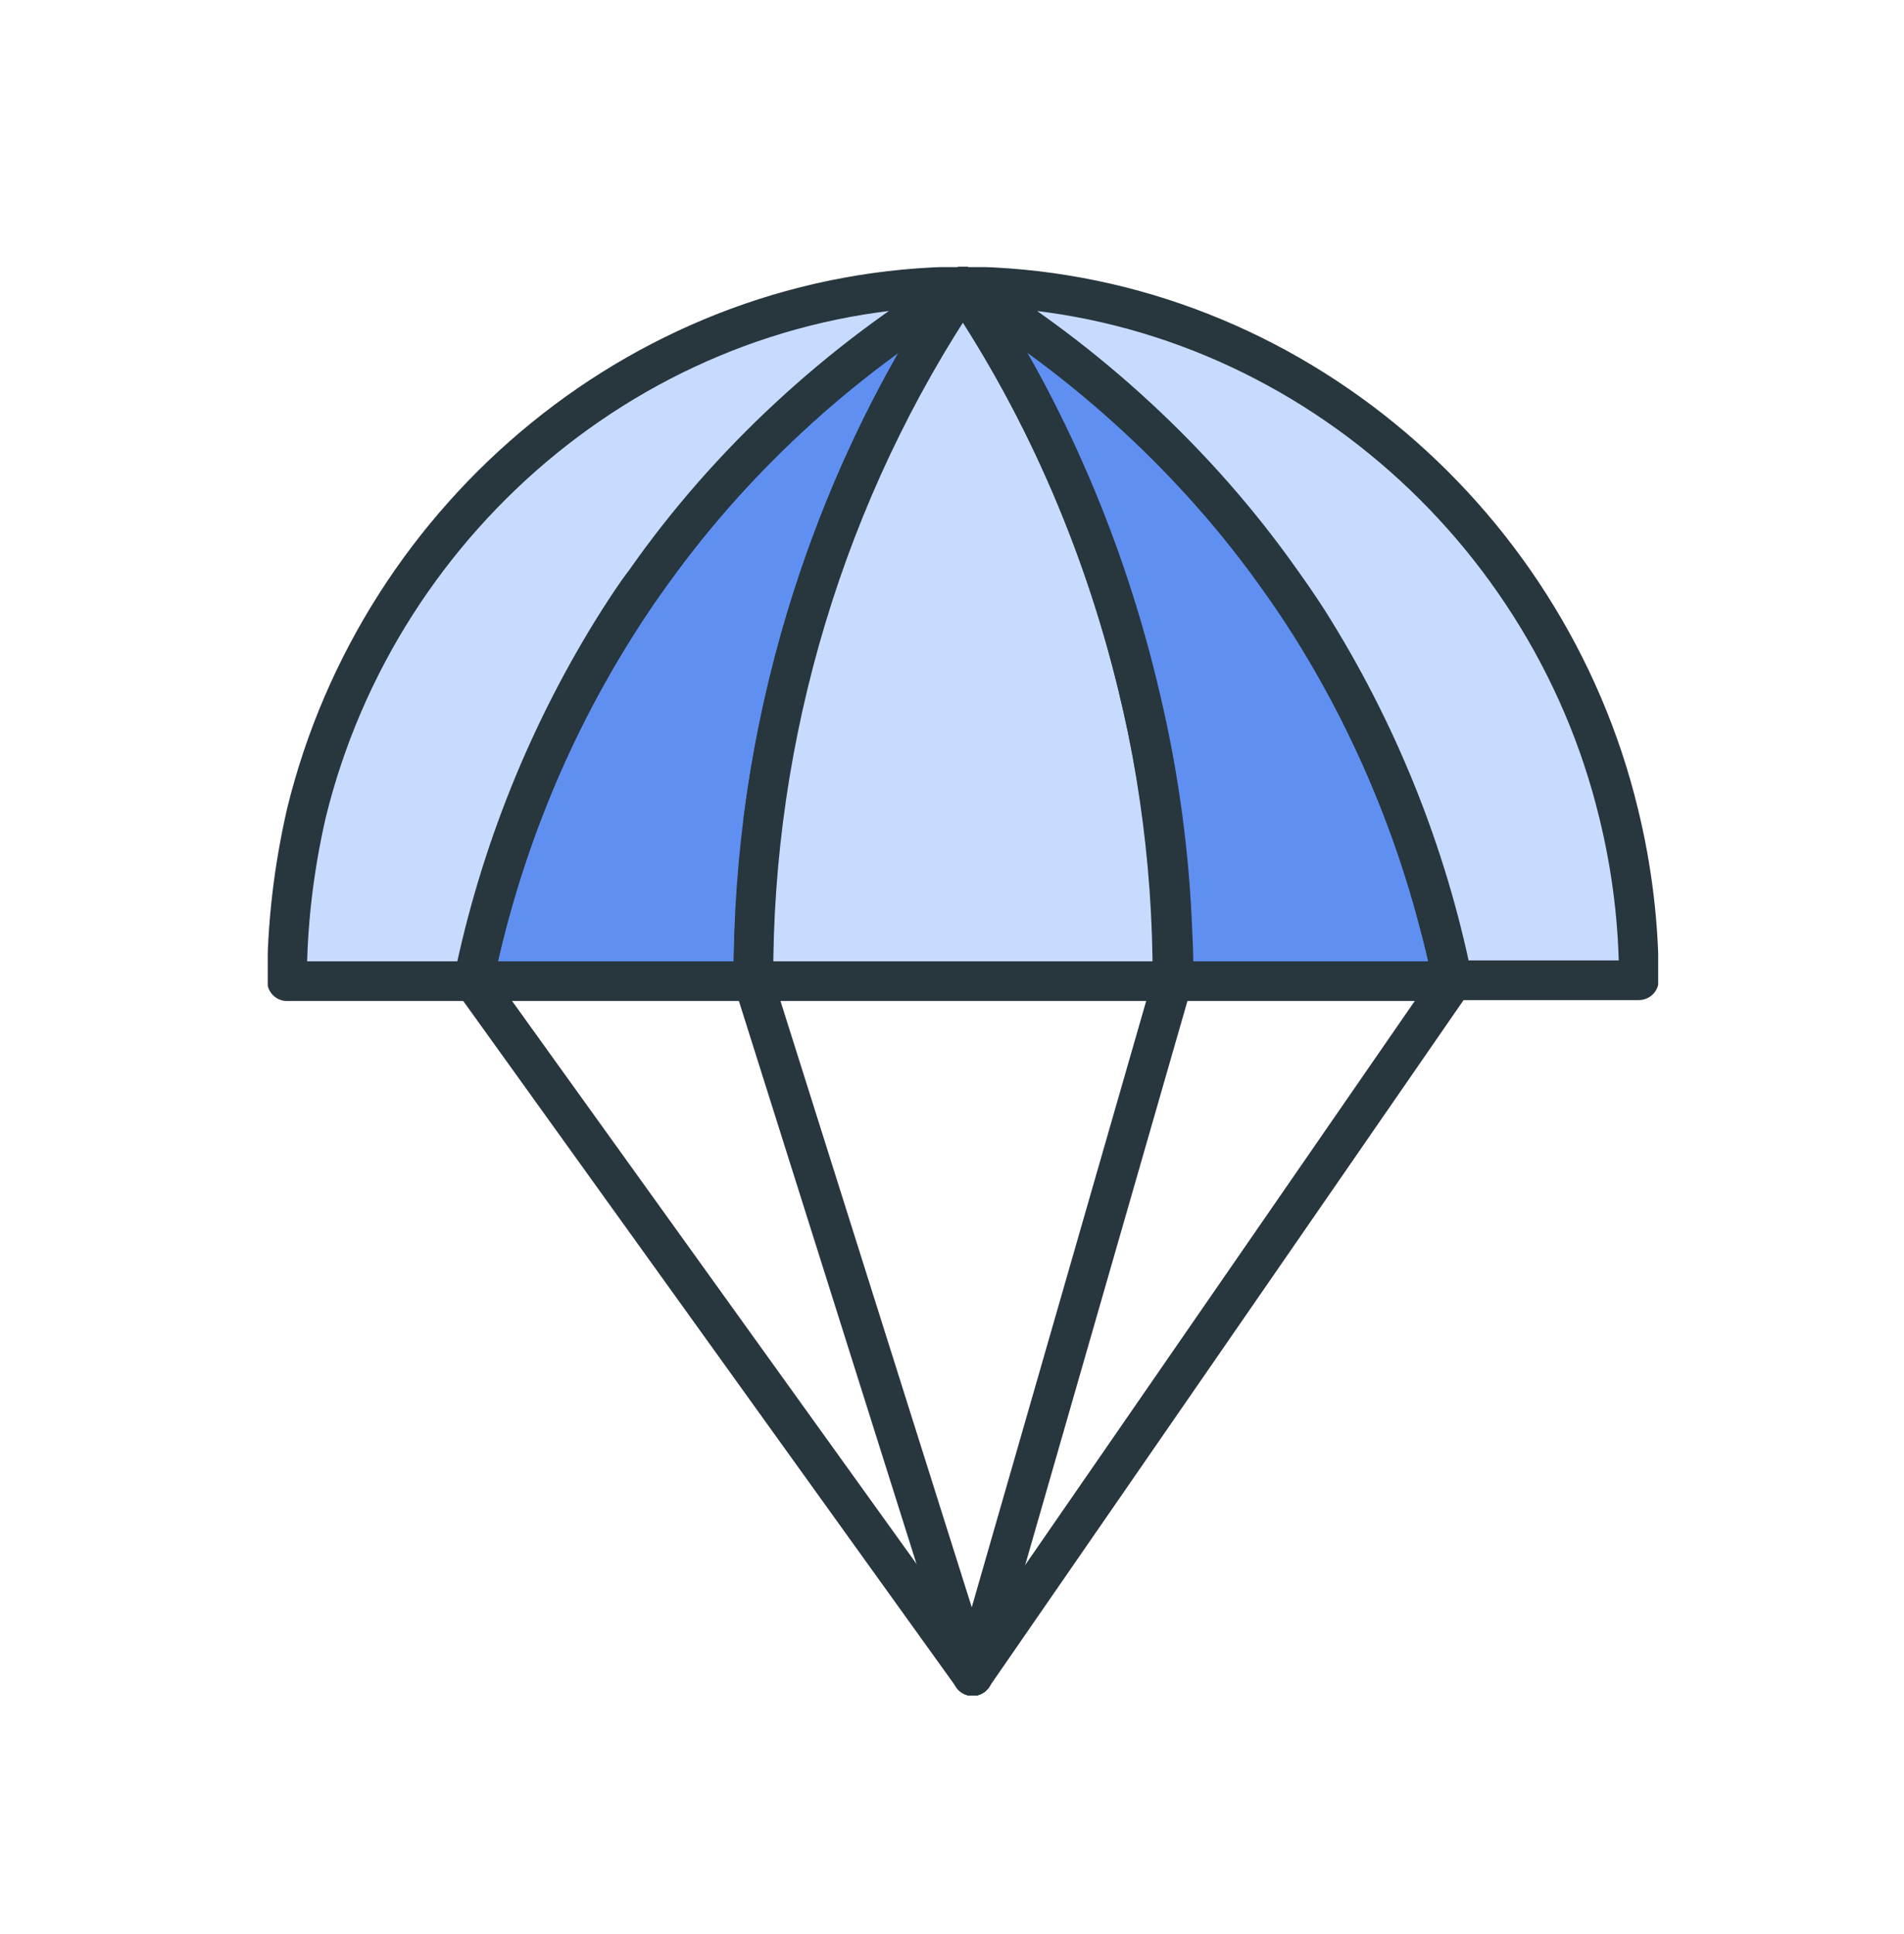 <svg width="64" height="65" viewBox="0 0 64 65" fill="none" xmlns="http://www.w3.org/2000/svg">
<g clip-path="url(#clip0_2308_22457)">
<path fill-rule="evenodd" clip-rule="evenodd" d="M21.691 19.549C24.515 15.528 28.15 12.155 32.369 9.625C28.734 15.009 26.462 21.236 25.651 27.625C25.651 27.625 25.651 27.625 25.683 27.625C25.456 29.409 25.326 31.193 25.326 32.976H15.914C16.888 28.144 18.868 23.571 21.691 19.549Z" fill="#5F90F1" stroke="#28363E" stroke-width="1.333" stroke-linecap="round" stroke-linejoin="round"/>
<path fill-rule="evenodd" clip-rule="evenodd" d="M39.41 32.976H25.325V32.944C25.292 24.674 27.759 16.468 32.367 9.625C36.976 16.468 39.443 24.706 39.41 32.976Z" fill="#C7DBFF" stroke="#28363E" stroke-width="1.333" stroke-linecap="round" stroke-linejoin="round"/>
<path fill-rule="evenodd" clip-rule="evenodd" d="M48.824 32.976H39.445C39.445 32.425 39.445 31.906 39.412 31.387C39.315 28.728 38.958 26.068 38.341 23.474C37.205 18.576 35.193 13.809 32.369 9.625C36.588 12.122 40.224 15.495 43.047 19.517C45.546 23.052 47.364 27.041 48.435 31.257C48.597 31.841 48.727 32.393 48.824 32.976Z" fill="#5F90F1" stroke="#28363E" stroke-width="1.333" stroke-linecap="round" stroke-linejoin="round"/>
<path fill-rule="evenodd" clip-rule="evenodd" d="M54.407 27.333C51.973 17.279 42.95 9.69 32.369 9.625C36.523 12.122 40.256 15.56 43.047 19.517C43.372 19.971 43.664 20.393 43.956 20.847C46.293 24.544 47.948 28.63 48.824 32.944H55.088C55.088 31.063 54.861 29.182 54.407 27.333Z" fill="#C7DBFF" stroke="#28363E" stroke-width="1.333" stroke-linecap="round" stroke-linejoin="round"/>
<path fill-rule="evenodd" clip-rule="evenodd" d="M9.648 32.976H15.912C16.789 28.695 18.444 24.576 20.781 20.879C21.073 20.425 21.365 19.971 21.69 19.549C24.481 15.56 28.213 12.122 32.368 9.625C21.787 9.69 12.764 17.247 10.298 27.333C9.876 29.182 9.648 31.063 9.648 32.976Z" fill="#C7DBFF" stroke="#28363E" stroke-width="1.333" stroke-linecap="round" stroke-linejoin="round"/>
<path d="M15.914 32.977L32.694 56.328" stroke="#28363E" stroke-width="1.333" stroke-linecap="round"/>
<path d="M25.326 32.977L32.694 56.328" stroke="#28363E" stroke-width="1.333" stroke-linecap="round"/>
<path d="M39.412 32.977L32.693 56.328" stroke="#28363E" stroke-width="1.333" stroke-linecap="round"/>
<path d="M48.824 32.977L32.693 56.328" stroke="#28363E" stroke-width="1.333" stroke-linecap="round"/>
</g>
<defs>
<clipPath id="clip0_2308_22457">
<rect width="46.737" height="48" fill="white" transform="translate(9 8.977)"/>
</clipPath>
</defs>
</svg>
